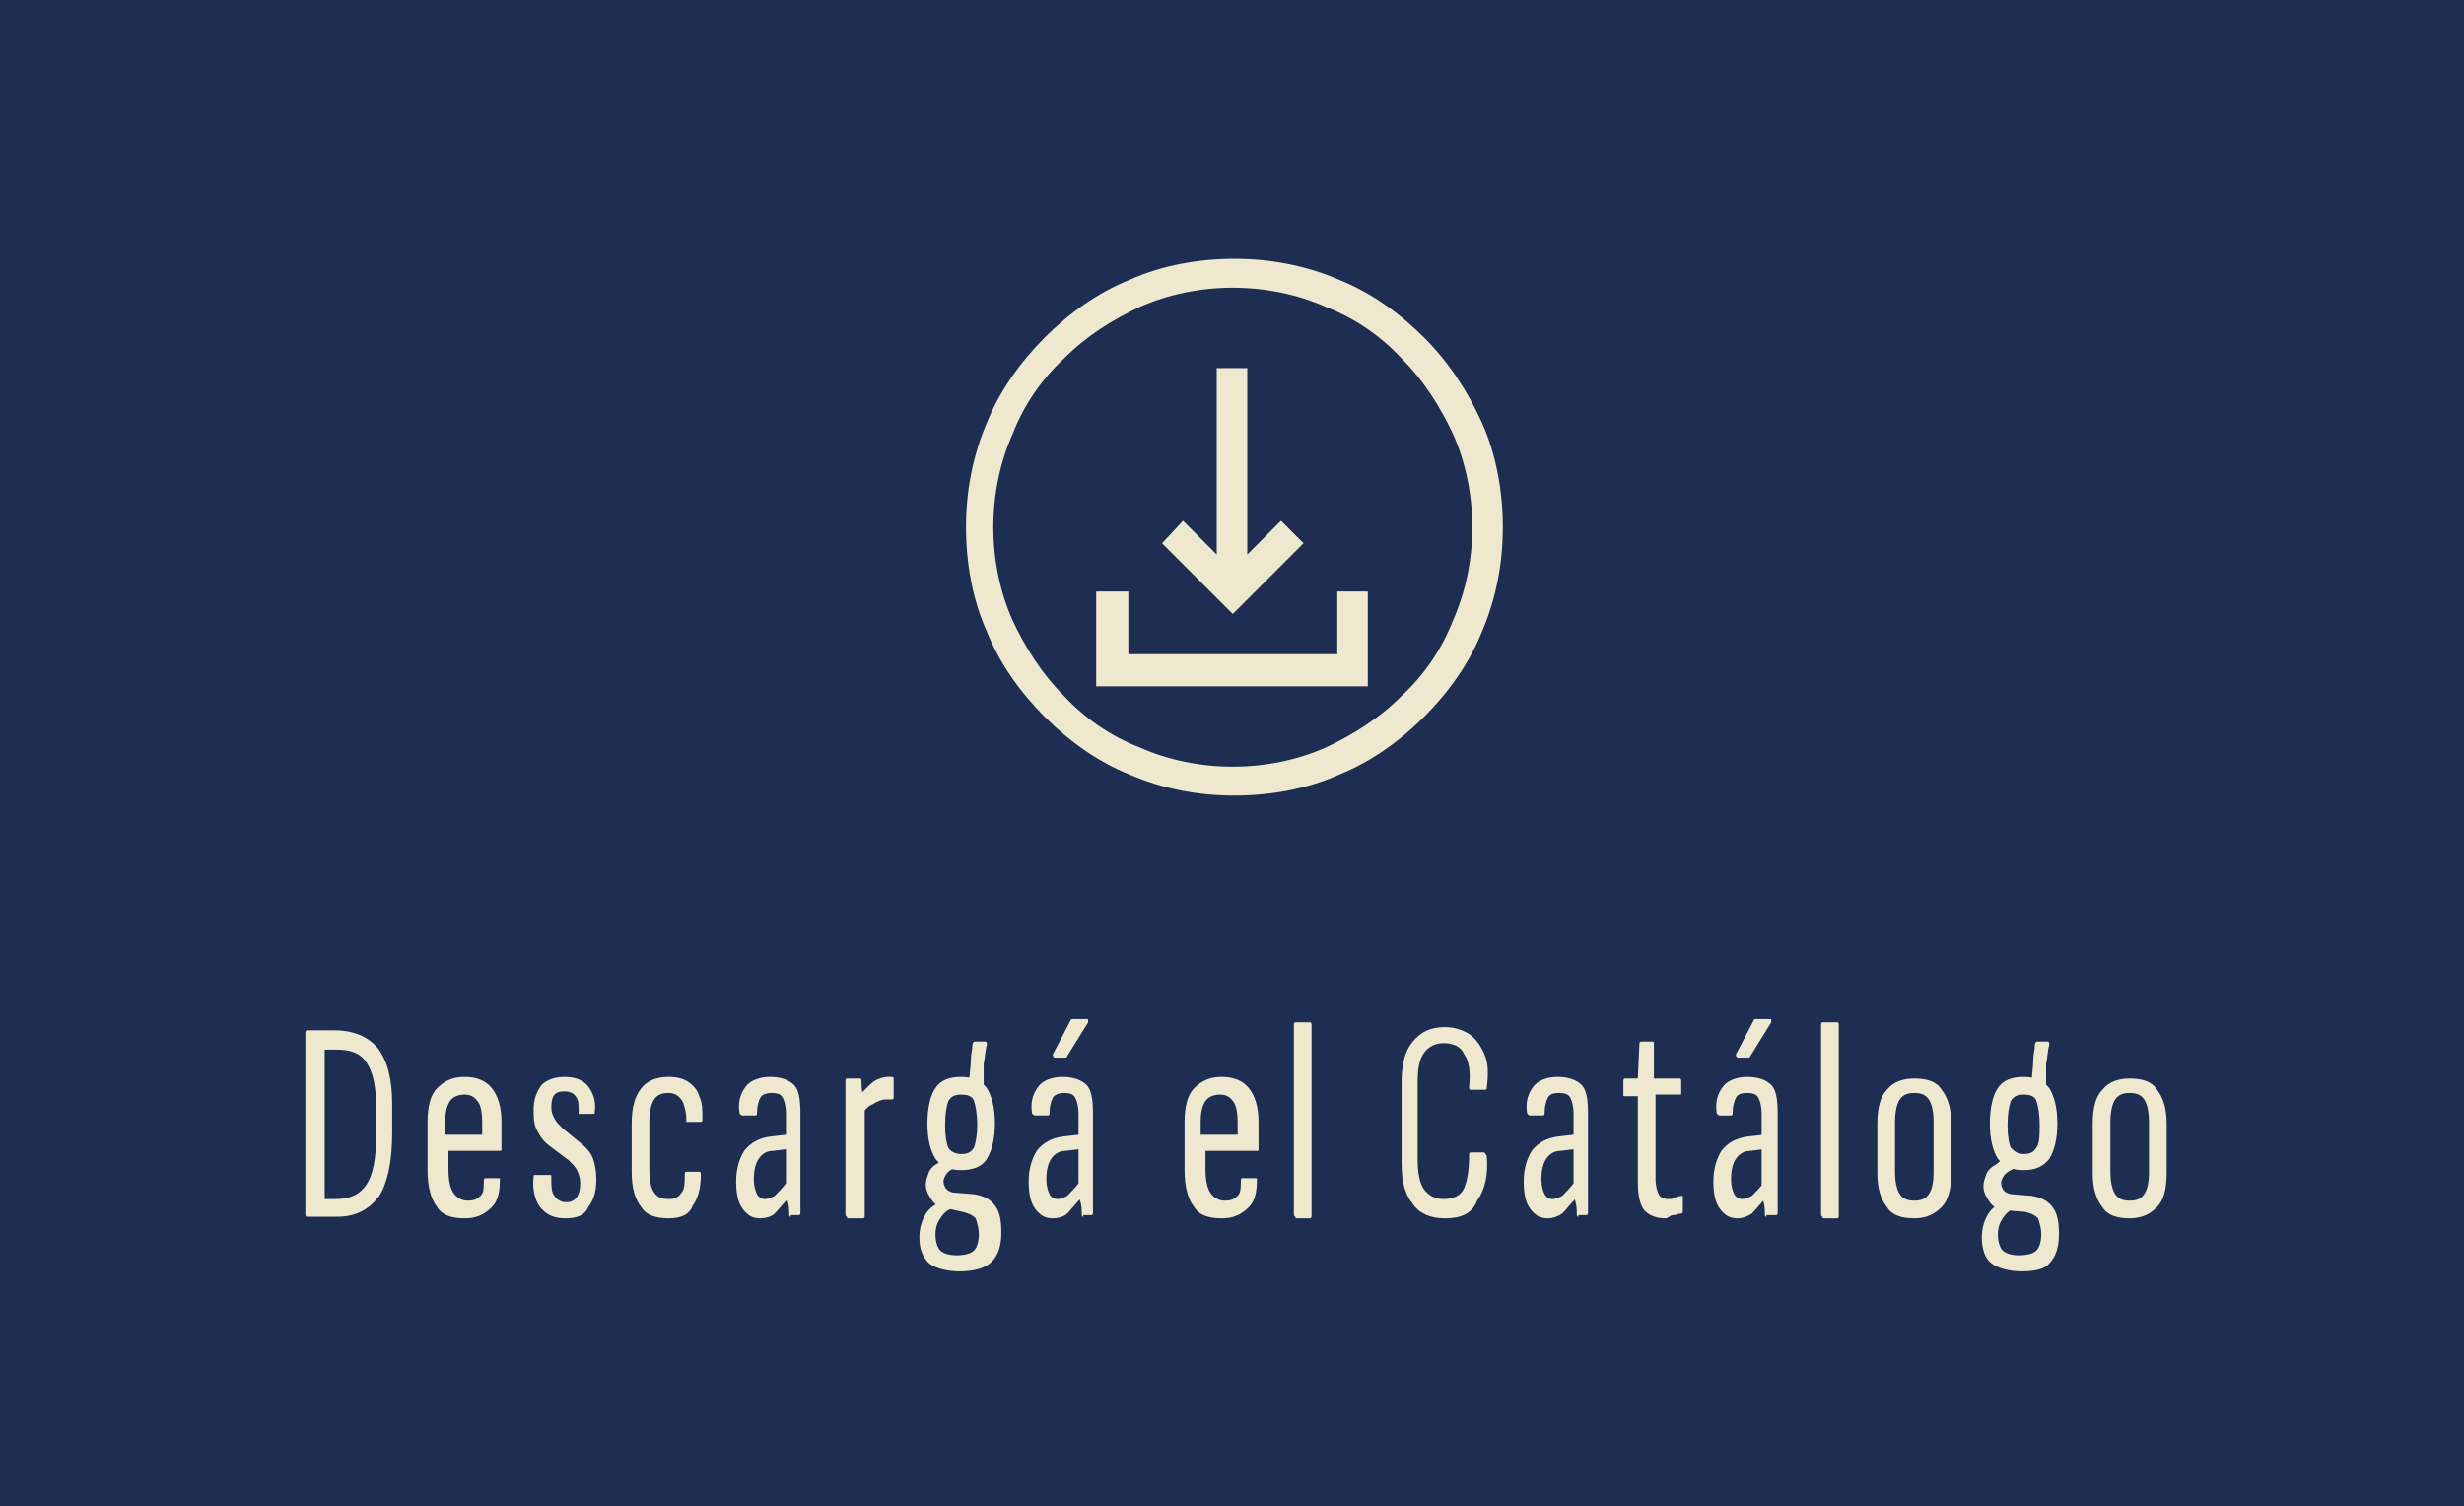<svg xmlns="http://www.w3.org/2000/svg" xmlns:xlink="http://www.w3.org/1999/xlink" id="Capa_1" x="0px" y="0px" viewBox="0 0 153.3 93.7" style="enable-background:new 0 0 153.3 93.7;" xml:space="preserve"><style type="text/css">	.st0{fill:#1E2E52;}	.st1{fill:#EEE9CE;}</style><g>	<rect class="st0" width="153.3" height="93.7"></rect>	<g>		<g>			<path class="st1" d="M19.1,75.7c-0.1,0-0.1-0.1-0.1-0.2V64.3c0-0.1,0-0.2,0.1-0.2h1.7c1.2,0,2.1,0.4,2.7,1.1    c0.6,0.8,0.9,1.9,0.9,3.5v1.8c0,1.8-0.3,3.1-0.8,3.9c-0.6,0.8-1.4,1.3-2.6,1.3H19.1z M20.1,74.6h0.8c0.9,0,1.5-0.3,1.9-0.9    c0.4-0.6,0.6-1.6,0.6-3v-1.9c0-1.2-0.2-2.1-0.6-2.7s-1-0.8-1.9-0.8h-0.7V74.6z"></path>			<path class="st1" d="M28.9,75.8c-0.8,0-1.4-0.2-1.7-0.7c-0.4-0.5-0.6-1.3-0.6-2.3v-3c0-1,0.2-1.7,0.6-2.1    c0.4-0.4,0.9-0.7,1.7-0.7c0.7,0,1.3,0.2,1.7,0.7c0.4,0.5,0.6,1.2,0.6,2.1v1.7c0,0.1,0,0.1-0.1,0.1h-3.2v1.1    c0,0.7,0.1,1.2,0.3,1.5c0.2,0.3,0.5,0.5,0.9,0.5c0.4,0,0.6-0.1,0.8-0.3s0.2-0.5,0.2-0.9c0-0.1,0-0.2,0.1-0.2h0.8    c0.1,0,0.1,0,0.1,0.1c0,0.7-0.1,1.3-0.5,1.7C30.1,75.6,29.6,75.8,28.9,75.8z M27.7,70.6H30v-0.8c0-0.6-0.1-1.1-0.3-1.3    c-0.2-0.3-0.5-0.4-0.8-0.4s-0.7,0.1-0.9,0.4c-0.2,0.3-0.3,0.7-0.3,1.3V70.6z"></path>			<path class="st1" d="M35.2,75.8c-0.7,0-1.2-0.2-1.6-0.7c-0.3-0.4-0.5-1.1-0.4-1.9c0-0.1,0-0.1,0.1-0.1h0.9c0.1,0,0.1,0,0.1,0.1    c0,0.6,0,1,0.2,1.2c0.1,0.2,0.4,0.4,0.7,0.4c0.6,0,0.9-0.4,0.9-1.2c0-0.3-0.1-0.6-0.2-0.8s-0.3-0.4-0.5-0.6l-1.2-0.9    c-0.4-0.3-0.6-0.6-0.8-1c-0.2-0.4-0.2-0.8-0.2-1.3c0-0.6,0.2-1.1,0.5-1.5c0.3-0.3,0.8-0.5,1.4-0.5c0.7,0,1.2,0.2,1.5,0.6    c0.3,0.4,0.5,0.9,0.4,1.6c0,0.1,0,0.1-0.1,0.1h-0.8c0,0-0.1,0-0.1,0c0,0,0-0.1,0-0.2c0-0.4,0-0.7-0.2-0.9    c-0.1-0.2-0.4-0.3-0.7-0.3c-0.6,0-0.8,0.3-0.8,1c0,0.3,0.1,0.5,0.2,0.7s0.3,0.4,0.5,0.6l1.1,0.9c0.4,0.3,0.7,0.7,0.8,1    c0.1,0.3,0.2,0.7,0.2,1.3c0,0.8-0.2,1.3-0.5,1.7C36.4,75.6,35.9,75.8,35.2,75.8z"></path>			<path class="st1" d="M41.6,75.8c-0.8,0-1.4-0.2-1.7-0.7c-0.4-0.5-0.6-1.2-0.6-2.2v-3c0-1,0.2-1.7,0.6-2.2c0.4-0.5,1-0.7,1.7-0.7    c0.5,0,0.9,0.1,1.2,0.3c0.3,0.2,0.6,0.5,0.7,0.9c0.2,0.4,0.2,0.8,0.2,1.4c0,0.1,0,0.2-0.1,0.2h-0.8c0,0-0.1,0-0.1,0    c0,0,0-0.1,0-0.1c0-0.5-0.1-0.8-0.2-1.1C42.3,68.2,42,68,41.6,68c-0.4,0-0.7,0.1-0.9,0.4c-0.2,0.3-0.3,0.8-0.3,1.4v3    c0,0.7,0.1,1.1,0.3,1.4c0.2,0.3,0.5,0.4,0.9,0.4c0.4,0,0.6-0.1,0.8-0.4c0.2-0.2,0.2-0.6,0.2-1.1c0-0.1,0-0.2,0.1-0.2h0.8    c0.1,0,0.1,0.1,0.1,0.2c0,0.9-0.2,1.5-0.5,1.9C42.9,75.6,42.3,75.8,41.6,75.8z"></path>			<path class="st1" d="M47.3,75.8c-0.5,0-0.8-0.2-1.1-0.6c-0.3-0.4-0.4-1-0.4-1.7c0-0.8,0.2-1.4,0.5-1.9c0.4-0.5,0.9-0.8,1.7-0.9    l0.9-0.1v0.9l-0.8,0.1c-0.4,0-0.7,0.2-0.9,0.5c-0.2,0.3-0.3,0.7-0.3,1.3c0,0.4,0.1,0.7,0.2,0.9s0.3,0.3,0.5,0.3s0.4-0.1,0.6-0.2    c0.2-0.2,0.5-0.5,0.8-0.9l0.1,1c-0.4,0.4-0.7,0.8-0.9,1S47.6,75.8,47.3,75.8z M49.2,75.7c-0.1,0-0.1-0.1-0.1-0.2    c0-0.2,0-0.5-0.1-0.8s0-0.6,0-0.8l-0.1-0.1v-4.5c0-0.5-0.1-0.8-0.2-1S48.4,68,48,68c-0.3,0-0.6,0.1-0.7,0.3    c-0.1,0.2-0.2,0.5-0.2,0.9c0,0.1,0,0.2-0.1,0.2h-0.8c-0.1,0-0.2-0.1-0.2-0.2c-0.1-0.7,0.1-1.2,0.4-1.6c0.3-0.4,0.9-0.6,1.5-0.6    c0.7,0,1.2,0.2,1.5,0.5c0.3,0.3,0.4,0.9,0.4,1.8v4.2c0,0.5,0,0.9,0,1.2c0,0.3,0,0.6,0,0.7c0,0.1,0,0.2-0.1,0.2H49.2z"></path>			<path class="st1" d="M52.7,75.7c-0.1,0-0.1-0.1-0.1-0.2v-6.3c0-0.5,0-0.9,0-1.2c0-0.3,0-0.6,0-0.7c0-0.1,0-0.2,0.1-0.2h0.8    c0.1,0,0.1,0.1,0.1,0.2c0,0.2,0,0.5,0.1,0.9c0,0.3,0,0.6,0,0.8l0.1,0.1v6.5c0,0.1,0,0.2-0.1,0.2H52.7z M53.5,69.4l-0.1-1.1    c0.1-0.2,0.3-0.4,0.5-0.6c0.2-0.2,0.4-0.4,0.6-0.5c0.2-0.1,0.5-0.2,0.7-0.2c0.1,0,0.2,0,0.3,0c0,0,0.1,0,0.1,0.1s0,0.1,0,0.1    c0,0.2,0,0.4,0,0.5s0,0.4,0,0.6c0,0.1-0.1,0.1-0.1,0.1c-0.1,0-0.1,0-0.2,0s-0.1,0-0.2,0c-0.2,0-0.5,0.1-0.8,0.3    C54,68.8,53.8,69.1,53.5,69.4z"></path>			<path class="st1" d="M59.7,79.1c-0.8,0-1.5-0.2-1.9-0.5c-0.4-0.4-0.6-0.9-0.6-1.6c0-0.5,0.1-0.9,0.3-1.3c0.2-0.4,0.5-0.7,1-0.9    l0.7,0.4c-0.3,0.1-0.5,0.3-0.7,0.6c-0.2,0.3-0.3,0.6-0.3,1c0,0.4,0.1,0.8,0.3,1c0.2,0.2,0.6,0.3,1,0.3c0.5,0,0.9-0.1,1.1-0.3    c0.2-0.2,0.3-0.6,0.3-1c0-0.4-0.1-0.7-0.2-1c-0.2-0.2-0.4-0.3-0.8-0.4L59,75.2c-0.4,0-0.8-0.2-1-0.5c-0.2-0.3-0.4-0.6-0.4-1    c0-0.3,0.1-0.5,0.2-0.8c0.1-0.2,0.3-0.4,0.5-0.5c0.2-0.1,0.3-0.3,0.5-0.3l0.7,0.5c-0.2,0.1-0.4,0.2-0.6,0.4    c-0.1,0.2-0.2,0.3-0.2,0.5c0,0.2,0.1,0.4,0.2,0.5c0.1,0.1,0.3,0.2,0.5,0.2l1.2,0.1c0.6,0.1,1,0.3,1.3,0.7    c0.3,0.4,0.4,0.9,0.4,1.7c0,0.8-0.2,1.4-0.6,1.8S60.6,79.1,59.7,79.1z M59.8,72.8c-0.7,0-1.2-0.2-1.6-0.7    c-0.3-0.5-0.5-1.2-0.5-2.2c0-1,0.2-1.8,0.5-2.2c0.3-0.5,0.9-0.7,1.6-0.7c0.7,0,1.2,0.2,1.6,0.7c0.3,0.5,0.5,1.2,0.5,2.2    c0,1-0.2,1.7-0.5,2.2C61.1,72.6,60.5,72.8,59.8,72.8z M59.8,71.8c0.4,0,0.6-0.1,0.8-0.4c0.1-0.3,0.2-0.8,0.2-1.4    c0-0.7-0.1-1.2-0.2-1.5c-0.1-0.3-0.4-0.4-0.8-0.4c-0.4,0-0.6,0.1-0.8,0.4c-0.1,0.3-0.2,0.8-0.2,1.5c0,0.7,0.1,1.2,0.2,1.4    S59.4,71.8,59.8,71.8z M61.2,67.8l-0.9-0.4c0-0.5,0.1-1,0.1-1.4c0-0.4,0.1-0.7,0.1-1c0-0.1,0.1-0.2,0.1-0.2h0.7    c0.1,0,0.1,0.1,0.1,0.2c-0.1,0.3-0.1,0.7-0.2,1.2C61.2,66.6,61.2,67.1,61.2,67.8z"></path>			<path class="st1" d="M65.5,75.8c-0.5,0-0.8-0.2-1.1-0.6c-0.3-0.4-0.4-1-0.4-1.7c0-0.8,0.2-1.4,0.5-1.9c0.4-0.5,0.9-0.8,1.7-0.9    l0.9-0.1v0.9l-0.8,0.1c-0.4,0-0.7,0.2-0.9,0.5c-0.2,0.3-0.3,0.7-0.3,1.3c0,0.4,0.1,0.7,0.2,0.9s0.3,0.3,0.5,0.3s0.4-0.1,0.6-0.2    c0.2-0.2,0.5-0.5,0.8-0.9l0.1,1c-0.4,0.4-0.7,0.8-0.9,1S65.8,75.8,65.5,75.8z M67.4,75.7c-0.1,0-0.1-0.1-0.1-0.2    c0-0.2,0-0.5-0.1-0.8s0-0.6,0-0.8l-0.1-0.1v-4.5c0-0.5-0.1-0.8-0.2-1S66.6,68,66.2,68c-0.3,0-0.6,0.1-0.7,0.3    c-0.1,0.2-0.2,0.5-0.2,0.9c0,0.1,0,0.2-0.1,0.2h-0.8c-0.1,0-0.2-0.1-0.2-0.2c-0.1-0.7,0.1-1.2,0.4-1.6c0.3-0.4,0.9-0.6,1.5-0.6    c0.7,0,1.2,0.2,1.5,0.5c0.3,0.3,0.4,0.9,0.4,1.8v4.2c0,0.5,0,0.9,0,1.2c0,0.3,0,0.6,0,0.7c0,0.1,0,0.2-0.1,0.2H67.4z M65.6,65.8    C65.5,65.8,65.5,65.8,65.6,65.8c-0.1-0.1-0.1-0.1-0.1-0.2l1.1-2.1c0-0.1,0.1-0.1,0.2-0.1h0.8c0.1,0,0.1,0,0.1,0.1s0,0.1,0,0.1    l-1.3,2.1c0,0.1-0.1,0.1-0.2,0.1H65.6z"></path>			<path class="st1" d="M76,75.8c-0.8,0-1.4-0.2-1.7-0.7c-0.4-0.5-0.6-1.3-0.6-2.3v-3c0-1,0.2-1.7,0.6-2.1c0.4-0.4,0.9-0.7,1.7-0.7    c0.7,0,1.3,0.2,1.7,0.7c0.4,0.5,0.6,1.2,0.6,2.1v1.7c0,0.1,0,0.1-0.1,0.1h-3.2v1.1c0,0.7,0.1,1.2,0.3,1.5    c0.2,0.3,0.5,0.5,0.9,0.5c0.4,0,0.6-0.1,0.8-0.3s0.2-0.5,0.2-0.9c0-0.1,0-0.2,0.1-0.2h0.8c0.1,0,0.1,0,0.1,0.1    c0,0.7-0.1,1.3-0.5,1.7C77.2,75.6,76.7,75.8,76,75.8z M74.8,70.6h2.2v-0.8c0-0.6-0.1-1.1-0.3-1.3c-0.2-0.3-0.5-0.4-0.8-0.4    s-0.7,0.1-0.9,0.4c-0.2,0.3-0.3,0.7-0.3,1.3V70.6z"></path>			<path class="st1" d="M80.6,75.7c-0.1,0-0.1-0.1-0.1-0.2V63.8c0-0.1,0-0.2,0.1-0.2h0.9c0.1,0,0.1,0.1,0.1,0.2v11.8    c0,0.1,0,0.2-0.1,0.2H80.6z"></path>			<path class="st1" d="M89.9,75.8c-0.9,0-1.6-0.3-2-0.9c-0.5-0.6-0.7-1.4-0.7-2.6v-4.9c0-1.2,0.2-2,0.7-2.6c0.5-0.6,1.1-0.9,2-0.9    c0.6,0,1.2,0.2,1.6,0.5c0.4,0.3,0.7,0.8,0.9,1.3s0.2,1.2,0.1,2c0,0.1-0.1,0.1-0.1,0.1h-0.9c-0.1,0-0.1-0.1-0.1-0.2    c0.1-0.9,0-1.6-0.3-2c-0.2-0.5-0.7-0.7-1.3-0.7c-0.5,0-0.9,0.2-1.2,0.6c-0.3,0.4-0.4,1-0.4,1.9v4.7c0,0.8,0.1,1.5,0.4,1.9    c0.3,0.4,0.7,0.6,1.2,0.6c0.6,0,1.1-0.2,1.3-0.7c0.2-0.5,0.3-1.1,0.3-2c0-0.1,0-0.2,0.1-0.2h0.8c0.1,0,0.1,0.1,0.2,0.2    c0.1,1.2-0.1,2.1-0.6,2.8C91.6,75.5,90.9,75.8,89.9,75.8z"></path>			<path class="st1" d="M96.3,75.8c-0.5,0-0.8-0.2-1.1-0.6c-0.3-0.4-0.4-1-0.4-1.7c0-0.8,0.2-1.4,0.5-1.9c0.4-0.5,0.9-0.8,1.7-0.9    l0.9-0.1v0.9l-0.8,0.1c-0.4,0-0.7,0.2-0.9,0.5c-0.2,0.3-0.3,0.7-0.3,1.3c0,0.4,0.1,0.7,0.2,0.9s0.3,0.3,0.5,0.3    c0.2,0,0.4-0.1,0.6-0.2c0.2-0.2,0.5-0.5,0.8-0.9l0.1,1c-0.4,0.4-0.7,0.8-0.9,1C96.9,75.7,96.6,75.8,96.3,75.8z M98.2,75.7    c-0.1,0-0.1-0.1-0.1-0.2c0-0.2,0-0.5-0.1-0.8s0-0.6,0-0.8l-0.1-0.1v-4.5c0-0.5-0.1-0.8-0.2-1C97.6,68.1,97.4,68,97,68    s-0.6,0.1-0.7,0.3s-0.2,0.5-0.2,0.9c0,0.1,0,0.2-0.1,0.2h-0.8c-0.1,0-0.2-0.1-0.2-0.2c-0.1-0.7,0.1-1.2,0.4-1.6    c0.3-0.4,0.9-0.6,1.5-0.6c0.7,0,1.2,0.2,1.5,0.5c0.3,0.3,0.4,0.9,0.4,1.8v4.2c0,0.5,0,0.9,0,1.2c0,0.3,0,0.6,0,0.7    c0,0.1,0,0.2-0.1,0.2H98.2z"></path>			<path class="st1" d="M103.6,75.8c-0.6,0-1-0.2-1.3-0.5c-0.3-0.4-0.4-1-0.4-1.8v-5.3h-0.8c-0.1,0-0.1,0-0.1-0.1v-0.8    c0-0.1,0-0.2,0.1-0.2h0.8l0.1-2.2c0-0.1,0.1-0.1,0.1-0.1h0.7c0.1,0,0.1,0,0.1,0.1v2.2h1.6c0.1,0,0.1,0.1,0.1,0.2V68    c0,0.1,0,0.1-0.1,0.1H103v5.2c0,0.5,0.1,0.8,0.2,1c0.1,0.2,0.3,0.3,0.6,0.3c0.2,0,0.3,0,0.4-0.1c0.1,0,0.3-0.1,0.4-0.1    c0.1,0,0.1,0,0.1,0.1v0.8c0,0.1,0,0.2-0.1,0.2c-0.2,0-0.3,0.1-0.5,0.1S103.8,75.8,103.6,75.8z"></path>			<path class="st1" d="M108.1,75.8c-0.5,0-0.8-0.2-1.1-0.6c-0.3-0.4-0.4-1-0.4-1.7c0-0.8,0.2-1.4,0.5-1.9c0.4-0.5,0.9-0.8,1.7-0.9    l0.9-0.1v0.9l-0.8,0.1c-0.4,0-0.7,0.2-0.9,0.5c-0.2,0.3-0.3,0.7-0.3,1.3c0,0.4,0.1,0.7,0.2,0.9s0.3,0.3,0.5,0.3    c0.2,0,0.4-0.1,0.6-0.2c0.2-0.2,0.5-0.5,0.8-0.9l0.1,1c-0.4,0.4-0.7,0.8-0.9,1C108.7,75.7,108.4,75.8,108.1,75.8z M109.9,75.7    c-0.1,0-0.1-0.1-0.1-0.2c0-0.2,0-0.5-0.1-0.8s0-0.6,0-0.8l-0.1-0.1v-4.5c0-0.5-0.1-0.8-0.2-1c-0.1-0.2-0.3-0.3-0.7-0.3    s-0.6,0.1-0.7,0.3s-0.2,0.5-0.2,0.9c0,0.1,0,0.2-0.1,0.2H107c-0.1,0-0.2-0.1-0.2-0.2c-0.1-0.7,0.1-1.2,0.4-1.6    c0.3-0.4,0.9-0.6,1.5-0.6c0.7,0,1.2,0.2,1.5,0.5c0.3,0.3,0.4,0.9,0.4,1.8v4.2c0,0.5,0,0.9,0,1.2c0,0.3,0,0.6,0,0.7    c0,0.1,0,0.2-0.1,0.2H109.9z M108.1,65.8C108.1,65.8,108.1,65.8,108.1,65.8c-0.1-0.1-0.1-0.1-0.1-0.2l1.1-2.1    c0-0.1,0.1-0.1,0.2-0.1h0.8c0.1,0,0.1,0,0.1,0.1s0,0.1,0,0.1l-1.3,2.1c0,0.1-0.1,0.1-0.2,0.1H108.1z"></path>			<path class="st1" d="M113.4,75.7c-0.1,0-0.1-0.1-0.1-0.2V63.8c0-0.1,0-0.2,0.1-0.2h0.9c0.1,0,0.1,0.1,0.1,0.2v11.8    c0,0.1,0,0.2-0.1,0.2H113.4z"></path>			<path class="st1" d="M119.1,75.8c-0.8,0-1.4-0.2-1.7-0.7c-0.4-0.5-0.6-1.2-0.6-2.1v-3.1c0-1,0.2-1.7,0.6-2.1    c0.4-0.5,1-0.7,1.7-0.7c0.8,0,1.4,0.2,1.7,0.7c0.4,0.5,0.6,1.2,0.6,2.1V73c0,1-0.2,1.7-0.6,2.1S119.9,75.8,119.1,75.8z     M119.1,74.7c0.4,0,0.7-0.1,0.9-0.4c0.2-0.3,0.3-0.7,0.3-1.4v-3.1c0-0.6-0.1-1.1-0.3-1.4c-0.2-0.3-0.5-0.4-0.9-0.4    c-0.4,0-0.7,0.1-0.9,0.4c-0.2,0.3-0.3,0.8-0.3,1.4v3.1c0,0.6,0.1,1.1,0.3,1.4C118.4,74.6,118.7,74.7,119.1,74.7z"></path>			<path class="st1" d="M125.8,79.1c-0.8,0-1.5-0.2-1.9-0.5s-0.6-0.9-0.6-1.6c0-0.5,0.1-0.9,0.3-1.3c0.2-0.4,0.5-0.7,1-0.9l0.7,0.4    c-0.3,0.1-0.5,0.3-0.7,0.6c-0.2,0.3-0.3,0.6-0.3,1c0,0.4,0.1,0.8,0.3,1s0.6,0.3,1,0.3c0.5,0,0.9-0.1,1.1-0.3    c0.2-0.2,0.3-0.6,0.3-1c0-0.4-0.1-0.7-0.2-1c-0.2-0.2-0.4-0.3-0.8-0.4l-1.2-0.1c-0.4,0-0.8-0.2-1-0.5c-0.2-0.3-0.4-0.6-0.4-1    c0-0.3,0.1-0.5,0.2-0.8c0.1-0.2,0.3-0.4,0.5-0.5c0.2-0.1,0.3-0.3,0.5-0.3l0.7,0.5c-0.2,0.1-0.4,0.2-0.6,0.4    c-0.1,0.2-0.2,0.3-0.2,0.5c0,0.2,0.1,0.4,0.2,0.5c0.1,0.1,0.3,0.2,0.5,0.2l1.2,0.1c0.6,0.1,1,0.3,1.3,0.7    c0.3,0.4,0.4,0.9,0.4,1.7c0,0.8-0.2,1.4-0.6,1.8C127.3,78.9,126.7,79.1,125.8,79.1z M125.9,72.8c-0.7,0-1.2-0.2-1.6-0.7    c-0.3-0.5-0.5-1.2-0.5-2.2c0-1,0.2-1.8,0.5-2.2c0.3-0.5,0.9-0.7,1.6-0.7c0.7,0,1.2,0.2,1.6,0.7c0.3,0.5,0.5,1.2,0.5,2.2    c0,1-0.2,1.7-0.5,2.2C127.1,72.6,126.6,72.8,125.9,72.8z M125.9,71.8c0.4,0,0.6-0.1,0.8-0.4s0.2-0.8,0.2-1.4    c0-0.7-0.1-1.2-0.2-1.5c-0.1-0.3-0.4-0.4-0.8-0.4c-0.4,0-0.6,0.1-0.8,0.4c-0.1,0.3-0.2,0.8-0.2,1.5c0,0.7,0.1,1.2,0.2,1.4    C125.3,71.6,125.5,71.8,125.9,71.8z M127.3,67.8l-0.9-0.4c0-0.5,0.1-1,0.1-1.4s0.1-0.7,0.1-1c0-0.1,0.1-0.2,0.1-0.2h0.7    c0.1,0,0.1,0.1,0.1,0.2c-0.1,0.3-0.1,0.7-0.2,1.2C127.3,66.6,127.3,67.1,127.3,67.8z"></path>			<path class="st1" d="M132.5,75.8c-0.8,0-1.4-0.2-1.7-0.7c-0.4-0.5-0.6-1.2-0.6-2.1v-3.1c0-1,0.2-1.7,0.6-2.1    c0.4-0.5,1-0.7,1.7-0.7c0.8,0,1.4,0.2,1.7,0.7c0.4,0.5,0.6,1.2,0.6,2.1V73c0,1-0.2,1.7-0.6,2.1S133.3,75.8,132.5,75.8z     M132.5,74.7c0.4,0,0.7-0.1,0.9-0.4c0.2-0.3,0.3-0.7,0.3-1.4v-3.1c0-0.6-0.1-1.1-0.3-1.4c-0.2-0.3-0.5-0.4-0.9-0.4    c-0.4,0-0.7,0.1-0.9,0.4c-0.2,0.3-0.3,0.8-0.3,1.4v3.1c0,0.6,0.1,1.1,0.3,1.4C131.8,74.6,132.1,74.7,132.5,74.7z"></path>		</g>	</g>	<g>		<path class="st1" d="M88.6,21c-1.5-1.5-3.3-2.8-5.3-3.6c-2.1-0.9-4.3-1.3-6.5-1.3s-4.5,0.4-6.5,1.3c-2,0.8-3.8,2.1-5.3,3.6   c-1.5,1.5-2.8,3.3-3.6,5.3c-0.9,2.1-1.3,4.3-1.3,6.5s0.4,4.5,1.3,6.5c0.8,2,2.1,3.8,3.6,5.3c1.5,1.5,3.3,2.8,5.3,3.6   c2.1,0.9,4.3,1.3,6.5,1.3s4.5-0.4,6.5-1.3c2-0.8,3.8-2.1,5.3-3.6c1.5-1.5,2.8-3.3,3.6-5.3c0.9-2.1,1.3-4.3,1.3-6.5   s-0.4-4.5-1.3-6.5C91.3,24.3,90.1,22.5,88.6,21z M90.4,38.6c-0.7,1.8-1.8,3.4-3.2,4.7c-1.4,1.4-3,2.4-4.7,3.2   c-1.8,0.8-3.8,1.2-5.8,1.2s-4-0.4-5.8-1.2c-1.8-0.7-3.4-1.8-4.7-3.2c-1.4-1.4-2.4-3-3.2-4.7c-0.8-1.8-1.2-3.8-1.2-5.8   s0.4-4,1.2-5.8c0.7-1.8,1.8-3.4,3.2-4.7c1.4-1.4,3-2.4,4.7-3.2c1.8-0.8,3.8-1.2,5.8-1.2s4,0.4,5.8,1.2c1.8,0.7,3.4,1.8,4.7,3.2   c1.4,1.4,2.4,3,3.2,4.7c0.8,1.8,1.2,3.8,1.2,5.8S91.2,36.8,90.4,38.6z"></path>		<polygon class="st1" points="81.1,33.8 79.7,32.4 77.6,34.5 77.6,22.9 75.7,22.9 75.7,34.5 73.6,32.4 72.3,33.8 76.7,38.2   "></polygon>		<polygon class="st1" points="83.2,40.7 70.2,40.7 70.2,36.8 68.2,36.8 68.2,42.7 85.1,42.7 85.1,36.8 83.2,36.8   "></polygon>	</g></g></svg>